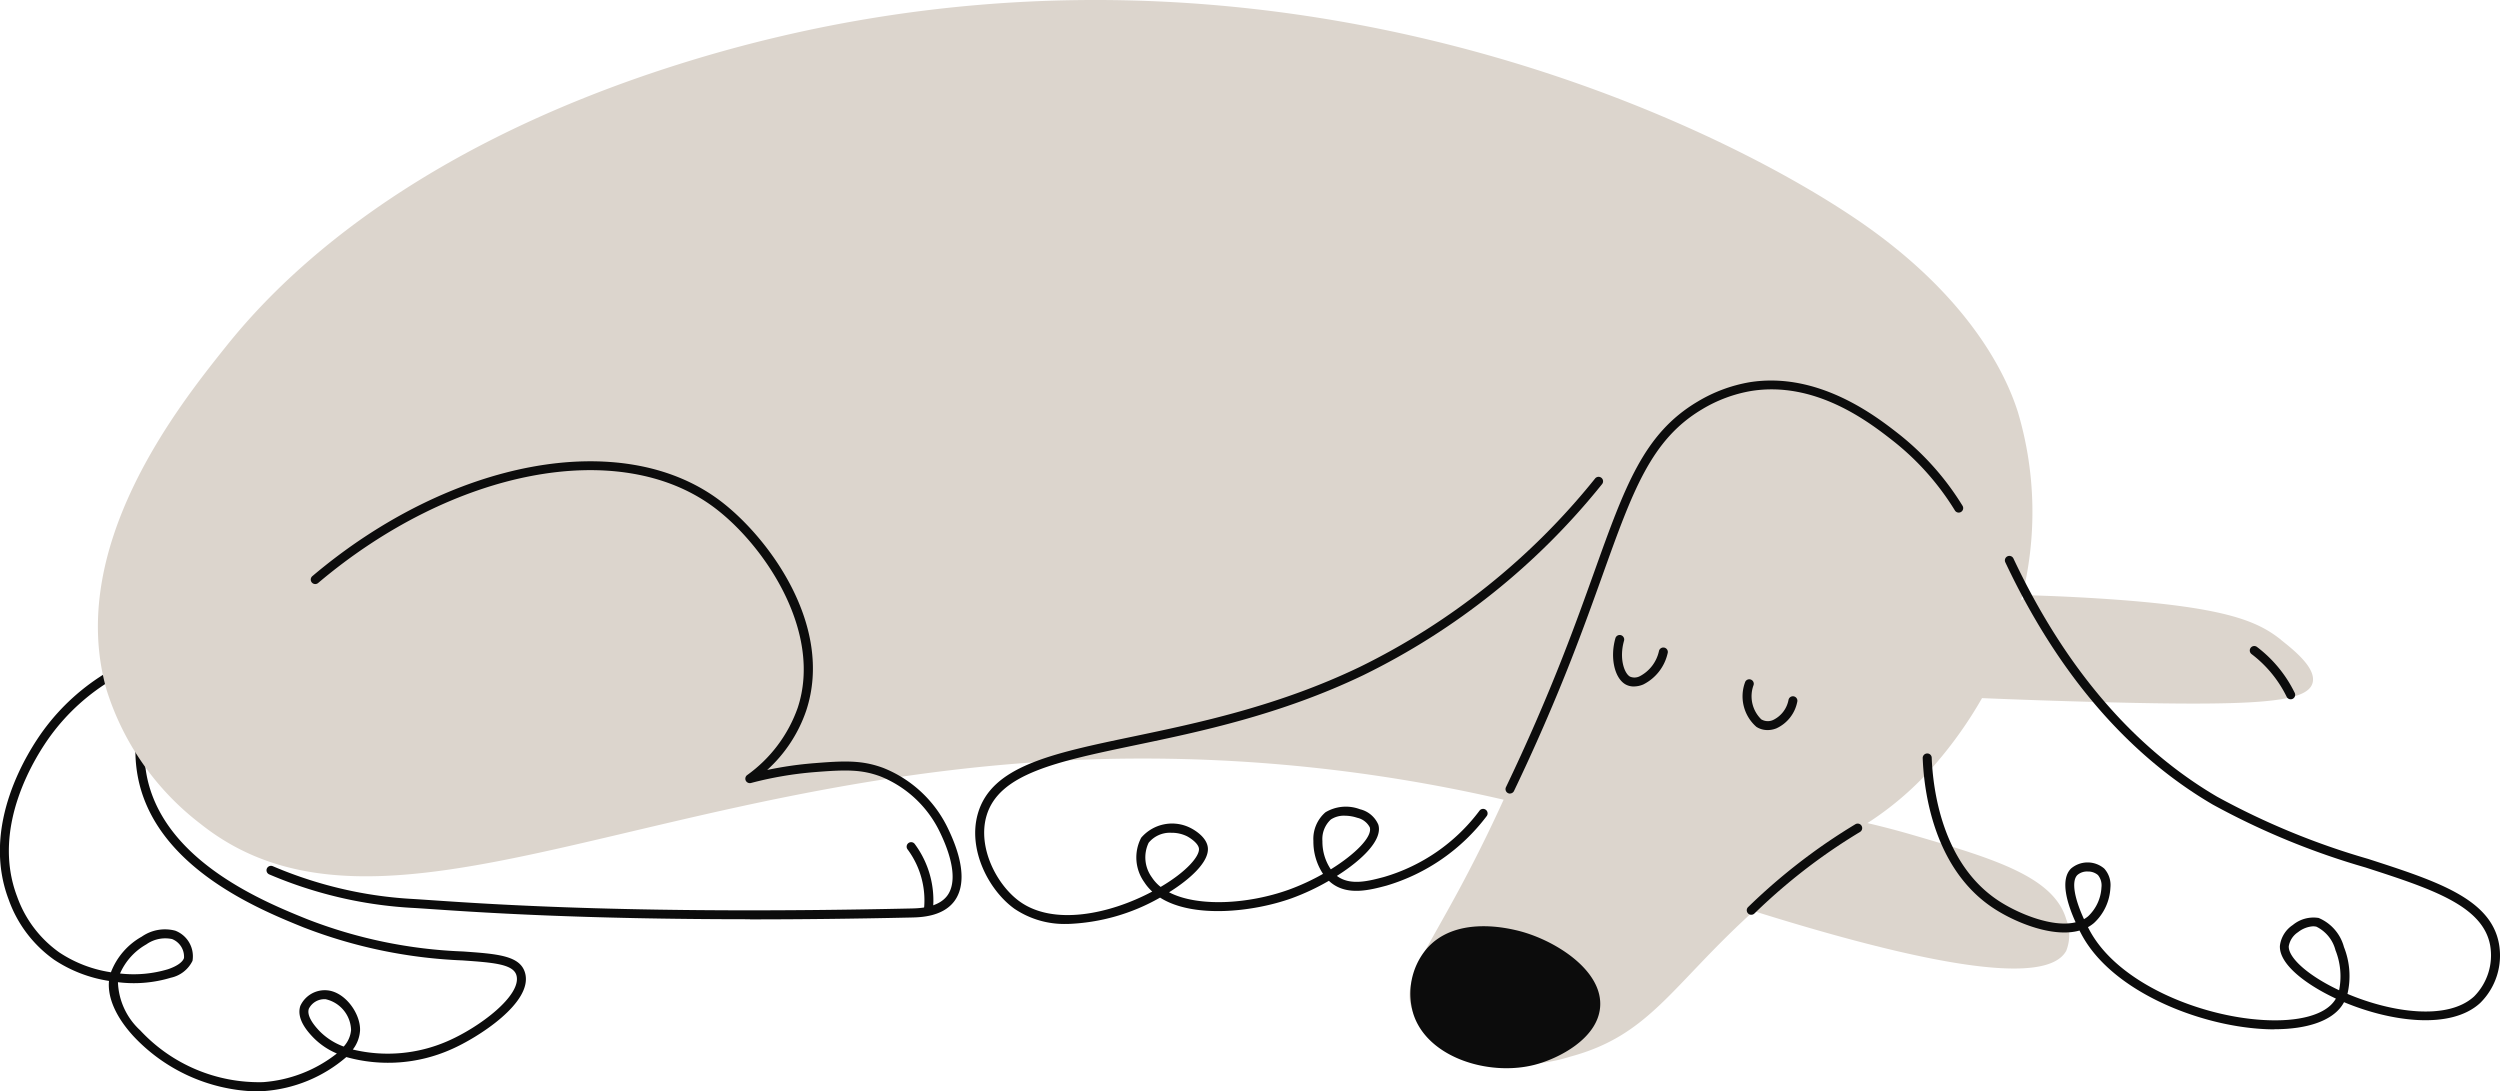 <svg xmlns="http://www.w3.org/2000/svg" width="213.035" height="93" viewBox="0 0 213.035 93">
  <g id="グループ_95" data-name="グループ 95" transform="translate(-80 -1963)">
    <g id="グループ_88" data-name="グループ 88" transform="translate(-2112.611 572.882)">
      <path id="パス_979" data-name="パス 979" d="M573.286,98.884A14.86,14.86,0,0,1,563,94.2c-1.5-1.627-2.24-3.3-2.1-4.727a11.6,11.6,0,0,1-4.669-1.8,10.632,10.632,0,0,1-3.873-5.109c-2.427-6.357,1.661-12.683,2.972-14.471a18.537,18.537,0,0,1,5.478-4.961.381.381,0,0,1,.393.654,17.855,17.855,0,0,0-5.256,4.76c-1.252,1.708-5.162,7.75-2.873,13.746a9.871,9.871,0,0,0,3.592,4.753,10.867,10.867,0,0,0,4.4,1.692,5.889,5.889,0,0,1,2.629-3.038,3.457,3.457,0,0,1,2.846-.509,2.336,2.336,0,0,1,1.477,2.569,2.671,2.671,0,0,1-1.848,1.442,10.909,10.909,0,0,1-4.506.38,5.844,5.844,0,0,0,1.9,4.107,13.809,13.809,0,0,0,10.461,4.411,11.508,11.508,0,0,0,6.293-2.442,6.141,6.141,0,0,1-2.033-1.385c-.4-.422-1.454-1.546-1.078-2.675a2.291,2.291,0,0,1,2.179-1.33c1.587.061,2.95,1.959,2.909,3.413a2.949,2.949,0,0,1-.617,1.639,12.713,12.713,0,0,0,8.076-.715c2.761-1.2,6.327-3.91,5.869-5.6-.265-.971-1.992-1.094-4.606-1.279a42.07,42.07,0,0,1-13.541-2.815c-3.656-1.479-12.22-4.941-14-12.283a11.864,11.864,0,0,1-.281-3.765.391.391,0,0,1,.413-.35.383.383,0,0,1,.35.412,11.1,11.1,0,0,0,.259,3.524c1.69,6.96,10,10.319,13.546,11.754a40.731,40.731,0,0,0,13.308,2.761c2.94.209,4.882.348,5.289,1.843.686,2.514-4.04,5.515-6.3,6.5a13.223,13.223,0,0,1-8.936.655,12.073,12.073,0,0,1-7.042,2.9q-.4.03-.8.029m6.023-7.86a1.486,1.486,0,0,0-1.373.81c-.234.694.627,1.607.909,1.908a5.54,5.54,0,0,0,2.061,1.318,2.383,2.383,0,0,0,.627-1.407,2.772,2.772,0,0,0-2.174-2.628h-.049m-17.464-2.191a10.2,10.2,0,0,0,4.083-.362c.753-.254,1.251-.6,1.367-.956a1.617,1.617,0,0,0-1.019-1.617,2.8,2.8,0,0,0-2.193.456,5.268,5.268,0,0,0-2.238,2.479" transform="translate(1641 1384.233)" fill="#0c0c0c"/>
      <path id="パス_980" data-name="パス 980" d="M744.737,68.954c-2.045-1.626-4.831-2.843-15.6-3.524-2.522-.159-4.588-.232-5.926-.269l-.621.428a29.854,29.854,0,0,0-.276-16.049c-.64-1.994-3.209-9.147-13.377-16.161C695.559,24.155,655.375,5.048,608.2,19.913c-24.495,7.718-35.021,19.594-38.628,24.112-3.991,5-13.6,17.037-10.12,29.216a23.072,23.072,0,0,0,8,11.4C582.971,97,606.677,79.881,645.093,79.1a136.558,136.558,0,0,1,33.4,3.482c-.72,1.586-1.945,4.2-3.637,7.362-3.274,6.118-5,8.138-4.174,10.5.771,2.2,3.239,3.218,4.579,3.771a13.466,13.466,0,0,0,8.888.269c6.808-1.827,8.593-6.006,15.653-12.413,19.881,6.23,25.478,5.482,26.633,3.39a3.671,3.671,0,0,0,0-2.693c-1.058-3.6-6.09-5.136-12.928-7.137-1.553-.455-2.909-.8-4.012-1.056a26.812,26.812,0,0,0,5.807-5.049,35.365,35.365,0,0,0,3.958-5.6c3.012.125,6.34.242,9.939.336,13.408.35,17.787.051,18.229-1.638.332-1.259-1.59-2.788-2.7-3.666" transform="translate(1642.247 1375.682)" fill="#dcd5cd"/>
      <path id="パス_981" data-name="パス 981" d="M720.933,95.066q-.5,0-1.03-.032c-5.585-.326-12.9-3.276-15.44-8.1-.049-.092-.1-.188-.149-.288-2.218.627-5.382-.64-7.262-1.857-5.193-3.363-6-10.093-6.1-12.831a.383.383,0,0,1,.367-.4.372.372,0,0,1,.4.368c.1,2.617.86,9.05,5.752,12.218,1.651,1.07,4.565,2.274,6.511,1.8-.716-1.577-1.347-3.623-.392-4.581a2.181,2.181,0,0,1,2.828,0,2.092,2.092,0,0,1,.529,1.617,4.378,4.378,0,0,1-1.4,3.024,2.963,2.963,0,0,1-.515.353l.113.218c2.415,4.574,9.432,7.377,14.81,7.692,3.029.181,5.258-.426,6.1-1.654.038-.054.073-.111.106-.168-2.354-1.095-4.843-2.85-4.771-4.494a2.474,2.474,0,0,1,1.1-1.778,2.767,2.767,0,0,1,2.2-.6,3.734,3.734,0,0,1,2.157,2.477,6.687,6.687,0,0,1,.3,3.994c3.759,1.589,8.539,2.289,10.793.216a4.972,4.972,0,0,0,1.364-4.362c-.628-3.392-5.045-4.822-10.638-6.631a63.707,63.707,0,0,1-13.015-5.365c-7.273-4.264-13.214-11.207-17.66-20.635a.382.382,0,0,1,.691-.327c4.38,9.288,10.217,16.118,17.354,20.3a63.2,63.2,0,0,0,12.865,5.3c5.835,1.886,10.443,3.378,11.153,7.218a5.678,5.678,0,0,1-1.6,5.063c-2.5,2.3-7.611,1.6-11.6-.071a3.127,3.127,0,0,1-.179.293c-.892,1.3-2.961,2.013-5.749,2.013m3.312-8.773a2.316,2.316,0,0,0-1.3.5,1.791,1.791,0,0,0-.793,1.2c-.043,1.008,1.719,2.547,4.289,3.75a6,6,0,0,0-.308-3.408,3.091,3.091,0,0,0-1.626-2.007,1.08,1.08,0,0,0-.26-.029M705,81.615a1.248,1.248,0,0,0-.868.3c-.507.507-.287,1.912.562,3.761a2.355,2.355,0,0,0,.353-.245,3.635,3.635,0,0,0,1.137-2.47,1.387,1.387,0,0,0-.3-1.044,1.286,1.286,0,0,0-.883-.3" transform="translate(1665.501 1382.767)" fill="#0c0c0c"/>
      <path id="パス_982" data-name="パス 982" d="M630.149,87.089a7.612,7.612,0,0,1-4.533-1.3c-2.208-1.6-3.973-5.063-3.107-8.092,1.159-4.051,6.237-5.114,13.262-6.583,5.484-1.149,12.307-2.577,19.26-5.91A58.971,58.971,0,0,0,675.1,49.144a.382.382,0,1,1,.59.484,59.71,59.71,0,0,1-20.33,16.263c-7.036,3.372-13.91,4.812-19.435,5.967-6.763,1.417-11.65,2.44-12.684,6.048-.764,2.67.868,5.847,2.82,7.261,2.876,2.084,7.636,1.116,11.31-.835a4.044,4.044,0,0,1-.678-.8,3.617,3.617,0,0,1-.263-3.789,3.468,3.468,0,0,1,4.264-.8c.31.163,1.322.763,1.415,1.645.128,1.217-1.55,2.714-3.305,3.805,2.459,1.28,6.774,1.011,10.2-.219a19.251,19.251,0,0,0,2.921-1.35,4.965,4.965,0,0,1-.821-2.8,3,3,0,0,1,1.027-2.448,3.394,3.394,0,0,1,2.942-.259,2.265,2.265,0,0,1,1.565,1.32c.38,1.275-1.348,2.978-3.532,4.36,1.128.862,2.724.435,4.01.093a15.635,15.635,0,0,0,8.149-5.659.382.382,0,1,1,.6.477,16.613,16.613,0,0,1-8.548,5.922c-1.369.363-3.245.862-4.641-.2a2.884,2.884,0,0,1-.252-.216,19.834,19.834,0,0,1-3.158,1.484c-3.306,1.186-8.414,1.739-11.227-.052a17.071,17.071,0,0,1-7.89,2.247m8.865-7.77a2.338,2.338,0,0,0-1.95.852,2.884,2.884,0,0,0,.274,2.944,3.383,3.383,0,0,0,.75.817c2.231-1.312,3.329-2.629,3.263-3.263-.046-.432-.682-.875-1.01-1.05a2.914,2.914,0,0,0-1.327-.3m14.761-1.456a2.027,2.027,0,0,0-1.186.325,2.262,2.262,0,0,0-.716,1.84,4.217,4.217,0,0,0,.715,2.406c2.081-1.292,3.562-2.774,3.32-3.58a1.6,1.6,0,0,0-1.074-.815,3.389,3.389,0,0,0-1.059-.175" transform="translate(1653.427 1381.76)" fill="#0c0c0c"/>
      <path id="パス_983" data-name="パス 983" d="M661.1,77.213a.4.4,0,0,1-.166-.038.382.382,0,0,1-.179-.51c1.757-3.669,3.385-7.407,4.836-11.107,1.054-2.682,1.92-5.1,2.686-7.235,2.633-7.345,4.221-11.778,8.787-14.5a12.839,12.839,0,0,1,4.445-1.664c5.869-.941,10.82,2.927,12.685,4.384A23.353,23.353,0,0,1,699.67,52.7a.382.382,0,0,1-.65.4,22.585,22.585,0,0,0-5.3-5.96c-1.962-1.533-6.558-5.128-12.093-4.232a12.03,12.03,0,0,0-4.175,1.566c-4.328,2.581-5.884,6.917-8.459,14.1-.767,2.14-1.636,4.563-2.692,7.257-1.459,3.718-3.094,7.472-4.86,11.157a.382.382,0,0,1-.345.218" transform="translate(1660.185 1380.531)" fill="#0c0c0c"/>
      <path id="パス_984" data-name="パス 984" d="M655.174,83.523c2.412-2.837,6.783-1.823,7.676-1.616,3.15.73,7.449,3.383,7.137,6.6-.255,2.635-3.478,4.308-5.521,4.848-3.906,1.031-9.18-.577-10.385-4.306a5.958,5.958,0,0,1,1.092-5.525" transform="translate(1658.972 1387.484)" fill="#0c0c0c"/>
      <path id="パス_985" data-name="パス 985" d="M670.287,64.843a1.455,1.455,0,0,1-.695-.167c-.957-.524-1.352-2.293-.881-3.943a.379.379,0,0,1,.474-.262.384.384,0,0,1,.261.474c-.426,1.489.012,2.786.514,3.06a.981.981,0,0,0,.835-.039,3.183,3.183,0,0,0,1.63-2.151.382.382,0,1,1,.737.2,3.941,3.941,0,0,1-2.069,2.653,2.08,2.08,0,0,1-.805.173" transform="translate(1661.555 1383.773)" fill="#0c0c0c"/>
      <path id="パス_986" data-name="パス 986" d="M680.019,67.992a1.74,1.74,0,0,1-.949-.274,3.457,3.457,0,0,1-.972-3.78.382.382,0,1,1,.733.218,2.746,2.746,0,0,0,.654,2.921,1.083,1.083,0,0,0,1.015.054,2.387,2.387,0,0,0,1.309-1.718.382.382,0,1,1,.742.181,3.15,3.15,0,0,1-1.768,2.248,2.054,2.054,0,0,1-.762.151" transform="translate(1663.21 1384.338)" fill="#0c0c0c"/>
      <path id="パス_987" data-name="パス 987" d="M612.13,86.892c-14.483,0-23.012-.581-27.181-.865-.61-.041-1.123-.078-1.545-.1a35.933,35.933,0,0,1-5.329-.688,36.39,36.39,0,0,1-6.919-2.169.383.383,0,0,1-.2-.5.387.387,0,0,1,.5-.2,35.55,35.55,0,0,0,6.772,2.124,34.9,34.9,0,0,0,5.161.67c.484.029,1,.065,1.611.106,5.336.365,17.834,1.216,40.839.705.684-.015,2.289-.051,3.073-1.063.8-1.034.593-2.949-.582-5.391a9.562,9.562,0,0,0-5.09-4.8c-1.619-.6-2.942-.577-5.577-.368a30.788,30.788,0,0,0-5.455.93.388.388,0,0,1-.441-.2.381.381,0,0,1,.113-.472,11.936,11.936,0,0,0,4.312-5.74c2.149-6.507-2.88-13.905-7.137-17.08-8.036-5.993-22.221-3.282-33.73,6.448a.382.382,0,0,1-.494-.583c11.778-9.96,26.363-12.683,34.68-6.479,4.135,3.084,9.8,10.68,7.406,17.933a12.079,12.079,0,0,1-3.329,5.063,31.324,31.324,0,0,1,4.014-.58c2.527-.2,4.048-.28,5.9.413a10.352,10.352,0,0,1,5.512,5.189c1.674,3.482,1.195,5.288.5,6.19-1.005,1.3-2.866,1.343-3.66,1.36-5.074.113-9.638.159-13.727.159" transform="translate(1644.396 1381.558)" fill="#0c0c0c"/>
      <path id="パス_988" data-name="パス 988" d="M619.174,81.612a.389.389,0,0,1-.38-.421,7.285,7.285,0,0,0-1.409-5.121.383.383,0,0,1,.614-.457,8.059,8.059,0,0,1,1.554,5.656.382.382,0,0,1-.38.343" transform="translate(1652.552 1386.412)" fill="#0c0c0c"/>
      <path id="パス_989" data-name="パス 989" d="M718.139,65.794a.382.382,0,0,1-.343-.215,10.15,10.15,0,0,0-2.984-3.633.382.382,0,1,1,.461-.609,10.894,10.894,0,0,1,3.21,3.907.383.383,0,0,1-.343.55" transform="translate(1669.67 1383.914)" fill="#0c0c0c"/>
      <path id="パス_990" data-name="パス 990" d="M678.583,81.892a.375.375,0,0,1-.273-.116.38.38,0,0,1,.006-.54,50.725,50.725,0,0,1,5.337-4.523c1.22-.9,2.5-1.748,3.8-2.534a.382.382,0,0,1,.4.655c-1.282.773-2.541,1.612-3.743,2.494a50.019,50.019,0,0,0-5.256,4.455.38.38,0,0,1-.267.109" transform="translate(1663.259 1386.177)" fill="#0c0c0c"/>
    </g>
  </g>
</svg>
